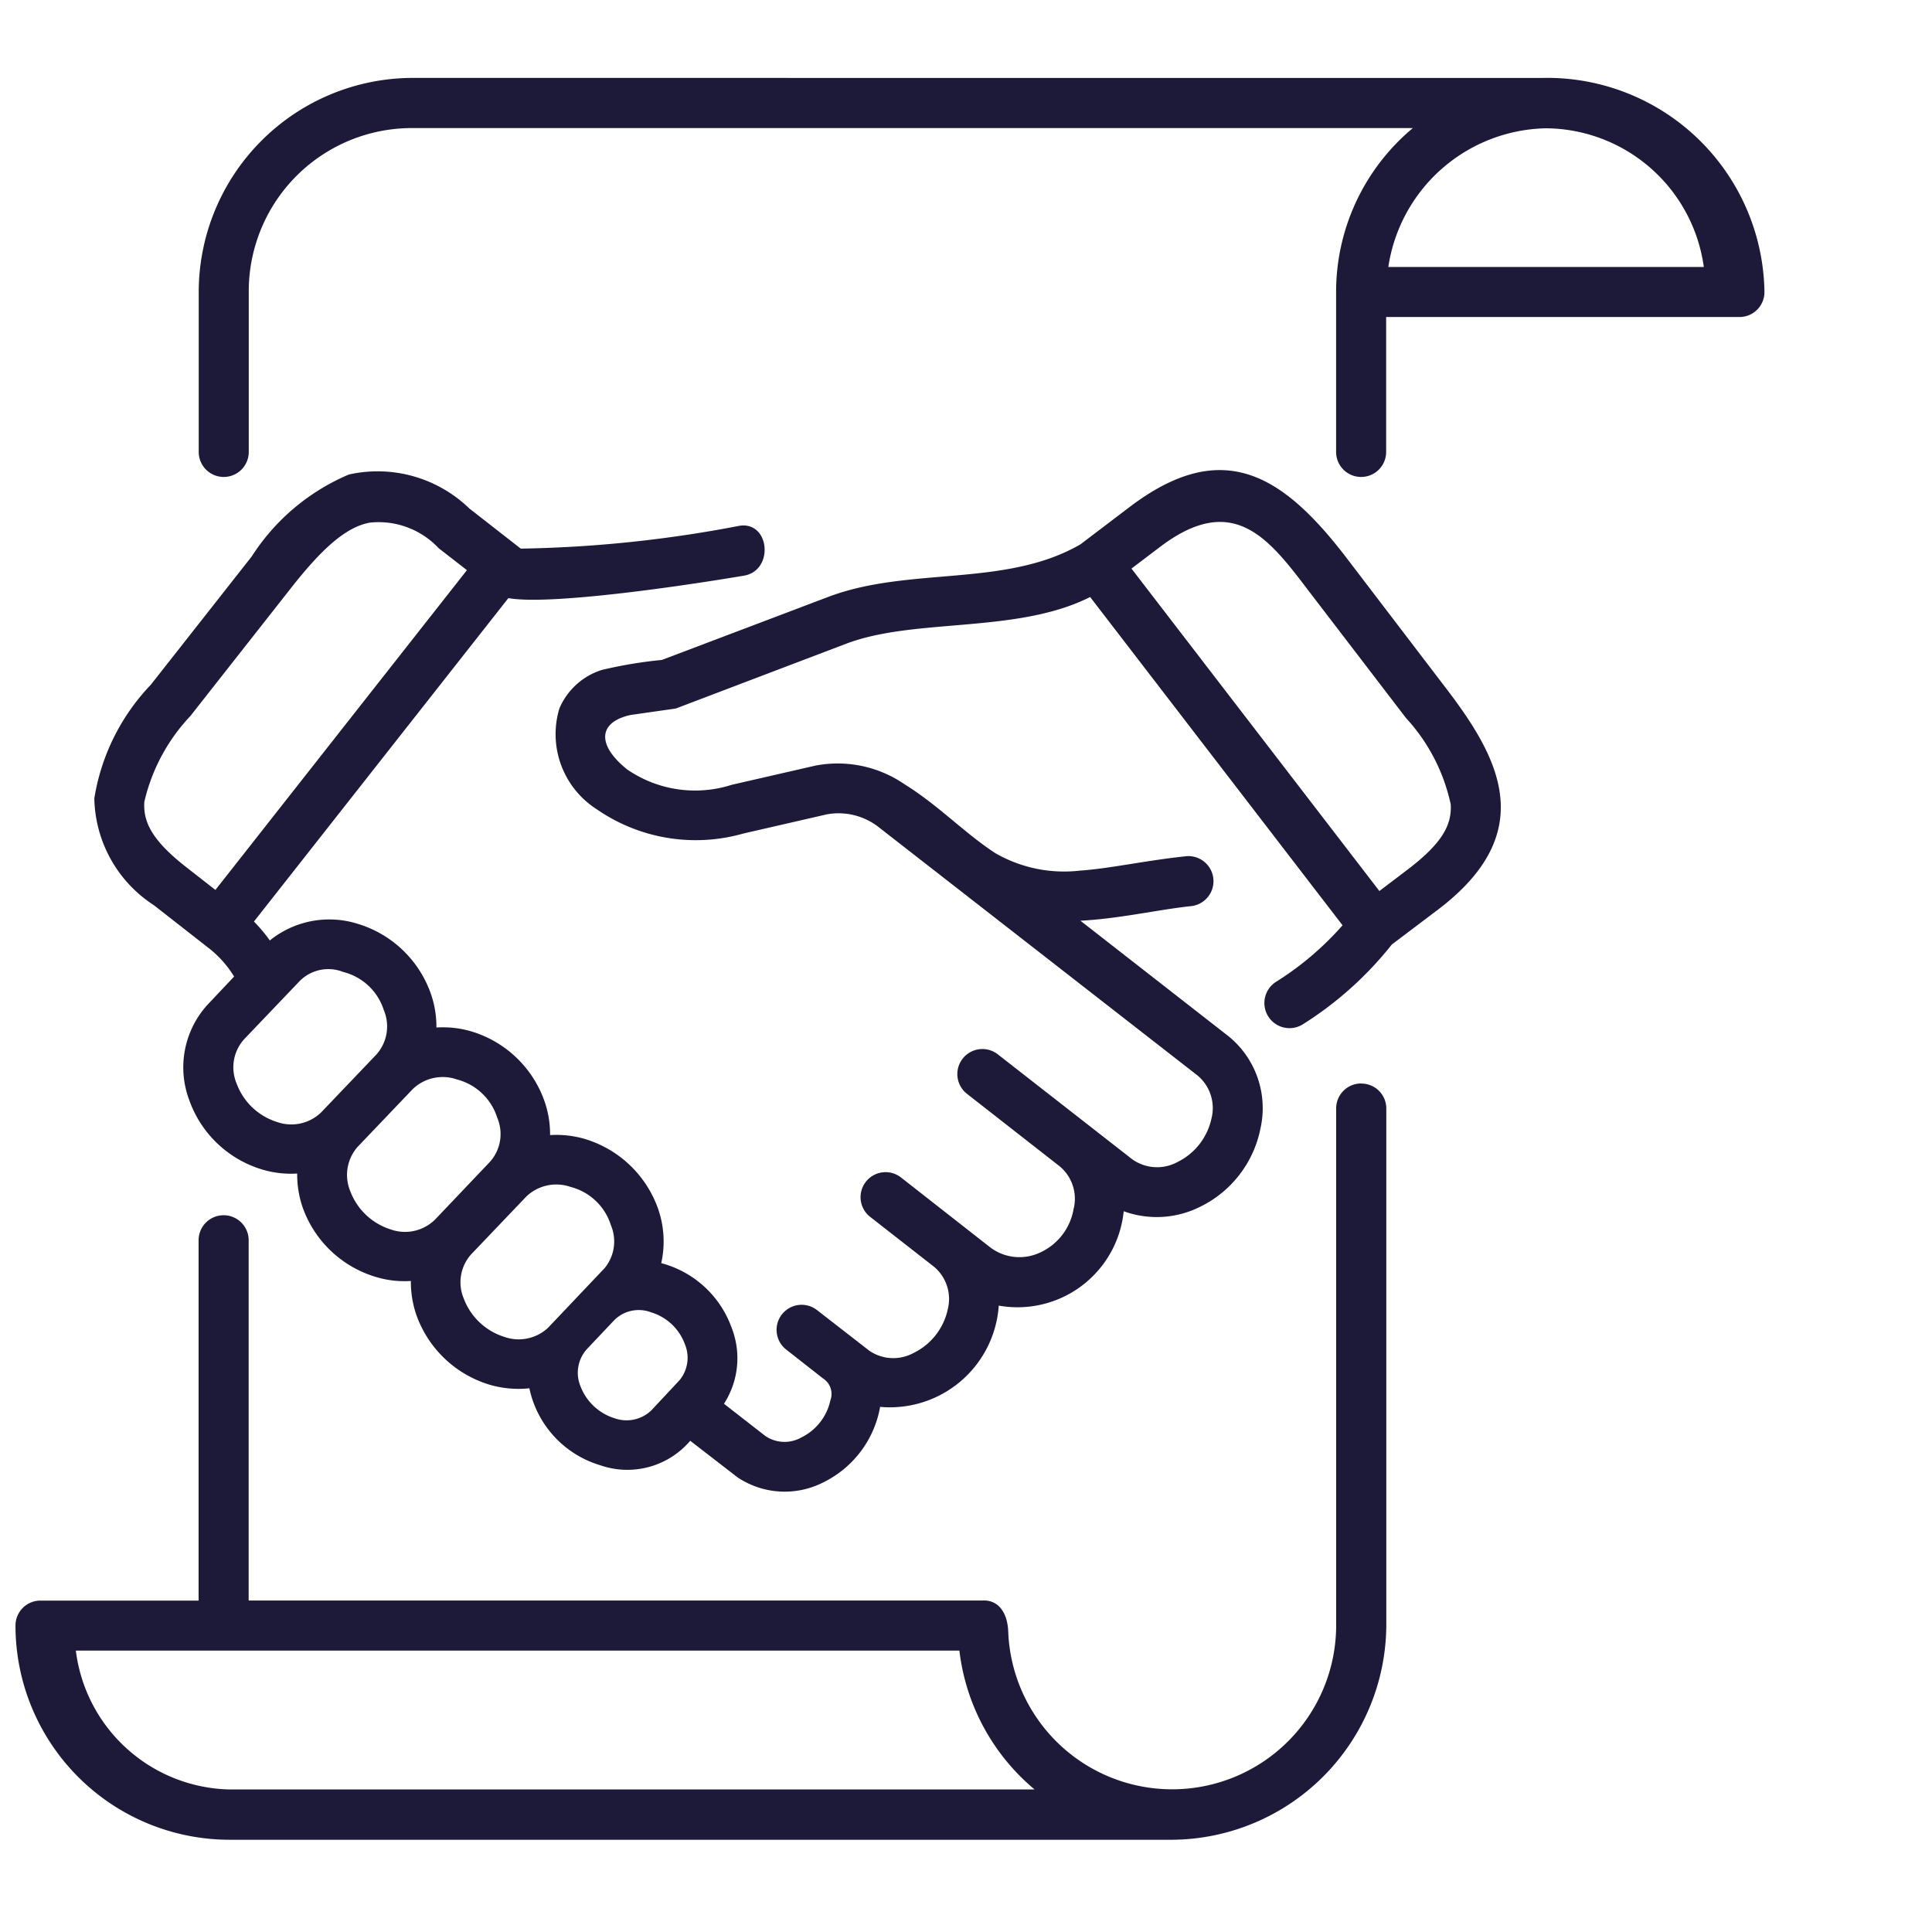 <svg xmlns="http://www.w3.org/2000/svg" xmlns:xlink="http://www.w3.org/1999/xlink" height="62" viewBox="0 0 62 62" width="62"><clipPath id="a"><path d="m139 2827h62v62h-62z" transform="translate(.5 -563.5)"></path></clipPath><g clip-path="url(#a)" fill="#1d1a39" transform="translate(-139.5 -2263.5)"><path d="m26.846 49.908a1.663 1.663 0 0 1 1.082 1.023 1.131 1.131 0 0 1 -.17 1.152l-.912.975a1.148 1.148 0 0 1 -1.178.247 1.712 1.712 0 0 1 -1.09-1.024 1.133 1.133 0 0 1 .2-1.188l.876-.927a1.111 1.111 0 0 1 1.192-.258zm-2.585-4.025a1.834 1.834 0 0 1 1.292 1.227 1.344 1.344 0 0 1 -.2 1.377l-1.809 1.908a1.379 1.379 0 0 1 -1.411.3 2.041 2.041 0 0 1 -1.3-1.227 1.343 1.343 0 0 1 .236-1.422l1.769-1.854a1.391 1.391 0 0 1 1.423-.309zm-3.648-3.449a1.836 1.836 0 0 1 1.292 1.225 1.339 1.339 0 0 1 -.236 1.422l-1.763 1.854a1.375 1.375 0 0 1 -1.424.31 2.039 2.039 0 0 1 -1.292-1.225 1.361 1.361 0 0 1 .236-1.424l1.766-1.85a1.386 1.386 0 0 1 1.422-.312zm-3.649-3.449a1.831 1.831 0 0 1 1.3 1.219 1.35 1.35 0 0 1 -.236 1.429l-1.769 1.854a1.378 1.378 0 0 1 -1.425.31 2.024 2.024 0 0 1 -1.289-1.226 1.345 1.345 0 0 1 .233-1.422l1.765-1.849a1.293 1.293 0 0 1 1.421-.315zm3.061-13.6.908.705-8.071 10.262-.908-.709c-1.141-.886-1.414-1.48-1.373-2.119a5.962 5.962 0 0 1 1.478-2.754l3.241-4.122c.945-1.2 1.729-1.942 2.518-2.083a2.639 2.639 0 0 1 2.208.82zm27.861 1.293 3.183 4.157a5.908 5.908 0 0 1 1.436 2.776c.033.64-.247 1.226-1.4 2.1l-.89.676-7.956-10.348.912-.691c2.334-1.773 3.476-.295 4.716 1.33zm-5.686-2.615-1.58 1.2c-2.407 1.392-5.487.7-8.09 1.685l-5.34 2.023a14.317 14.317 0 0 0 -1.931.322 2.2 2.2 0 0 0 -1.359 1.236 2.86 2.86 0 0 0 1.2 3.235 5.584 5.584 0 0 0 4.7.779l2.685-.617a2.091 2.091 0 0 1 1.636.391l10.265 7.995a1.363 1.363 0 0 1 .44 1.377 2.034 2.034 0 0 1 -1.1 1.4 1.372 1.372 0 0 1 -1.451-.1l-4.305-3.361a.8.8 0 1 0 -.99 1.267l2.98 2.33a1.354 1.354 0 0 1 .44 1.375 1.88 1.88 0 0 1 -1.1 1.4 1.551 1.551 0 0 1 -1.592-.192l-2.847-2.23a.8.8 0 1 0 -.986 1.267l2.056 1.606a1.349 1.349 0 0 1 .432 1.362 2.031 2.031 0 0 1 -1.1 1.4 1.362 1.362 0 0 1 -1.421-.077l-1.673-1.3a.8.8 0 1 0 -.99 1.266l1.178.924a.591.591 0 0 1 .24.705 1.736 1.736 0 0 1 -.934 1.193 1.094 1.094 0 0 1 -1.163-.056l-1.318-1.027a2.69 2.69 0 0 0 .24-2.455 3.289 3.289 0 0 0 -2.253-2.057 3.186 3.186 0 0 0 -.106-1.758 3.59 3.59 0 0 0 -2.353-2.23 3.286 3.286 0 0 0 -1.108-.122 3.234 3.234 0 0 0 -.184-1.1 3.578 3.578 0 0 0 -2.352-2.23 3.231 3.231 0 0 0 -1.112-.122 3.217 3.217 0 0 0 -.184-1.1 3.584 3.584 0 0 0 -2.349-2.23 3.039 3.039 0 0 0 -2.813.536 4.88 4.88 0 0 0 -.51-.606l8.165-10.38c1.27.229 5.3-.34 7.559-.72.978-.163.834-1.758-.148-1.6a40.254 40.254 0 0 1 -7.013.732l-1.651-1.289a4.231 4.231 0 0 0 -3.863-1.09 6.889 6.889 0 0 0 -3.117 2.626l-3.241 4.121a6.838 6.838 0 0 0 -1.813 3.648 4.177 4.177 0 0 0 1.928 3.438.527.527 0 0 0 .055.045l1.643 1.285a3.43 3.43 0 0 1 .86.949l-.85.9a2.985 2.985 0 0 0 -.587 3.072 3.567 3.567 0 0 0 2.349 2.223 3.2 3.2 0 0 0 1.112.126 3.238 3.238 0 0 0 .18 1.1 3.578 3.578 0 0 0 2.356 2.222 3.157 3.157 0 0 0 1.112.126 3.27 3.27 0 0 0 .18 1.1 3.593 3.593 0 0 0 2.35 2.23 3.32 3.32 0 0 0 1.273.114 3.283 3.283 0 0 0 2.267 2.467 2.649 2.649 0 0 0 2.895-.783l1.515 1.171a2.721 2.721 0 0 0 2.743.17 3.346 3.346 0 0 0 1.836-2.429 3.5 3.5 0 0 0 3.807-3.25 3.424 3.424 0 0 0 4.01-3.028 3.1 3.1 0 0 0 2.394-.115 3.569 3.569 0 0 0 1.996-2.548 2.973 2.973 0 0 0 -1.023-2.95l-4.756-3.71c1.234-.064 2.479-.351 3.516-.465a.805.805 0 1 0 -.167-1.6c-1.3.14-2.4.391-3.375.458a4.425 4.425 0 0 1 -2.7-.558c-1-.651-1.828-1.54-2.932-2.223a3.78 3.78 0 0 0 -2.84-.591l-2.691.617a3.849 3.849 0 0 1 -3.354-.491c-1-.8-.92-1.528.111-1.75l1.448-.207 5.463-2.078c2.216-.842 5.48-.314 7.833-1.5l8.1 10.535a9.7 9.7 0 0 1 -2.133 1.813.806.806 0 0 0 .861 1.363 11.375 11.375 0 0 0 2.854-2.56l1.469-1.11c3.29-2.489 1.976-4.886.259-7.127l-3.18-4.166c-2.063-2.7-3.994-3.889-6.963-1.637z" transform="translate(133.551 2255.707)"></path><g fill-rule="evenodd"><path d="m7.346 68.844h28.354a6.852 6.852 0 0 0 2.413 4.456h-25.833a5.083 5.083 0 0 1 -4.934-4.456zm41.236-18.2a.8.8 0 0 0 -.791.815v16.577a5.264 5.264 0 0 1 -10.524.2c-.018-.554-.277-1.02-.812-1h-23.563v-11.56a.8.8 0 1 0 -1.607 0v11.563h-5.076a.8.8 0 0 0 -.8.8 6.875 6.875 0 0 0 6.869 6.875h30.248a6.92 6.92 0 0 0 6.874-6.877v-16.574a.8.8 0 0 0 -.818-.816z" transform="translate(134.588 2247.626)"></path><path d="m56.934 6.744a5.15 5.15 0 0 1 5.066 4.45h-10.124a5.222 5.222 0 0 1 5.058-4.45zm-36.364-1.617a6.878 6.878 0 0 0 -6.87 6.873v5.13a.8.8 0 1 0 1.606 0v-5.13a5.235 5.235 0 0 1 5.264-5.263h32.093a6.846 6.846 0 0 0 -2.463 5.263v5.13a.8.8 0 1 0 1.606 0v-4.33h11.34a.8.8 0 0 0 .8-.8 6.973 6.973 0 0 0 -7.176-6.871z" transform="translate(132.177 2260.873)"></path></g></g></svg>